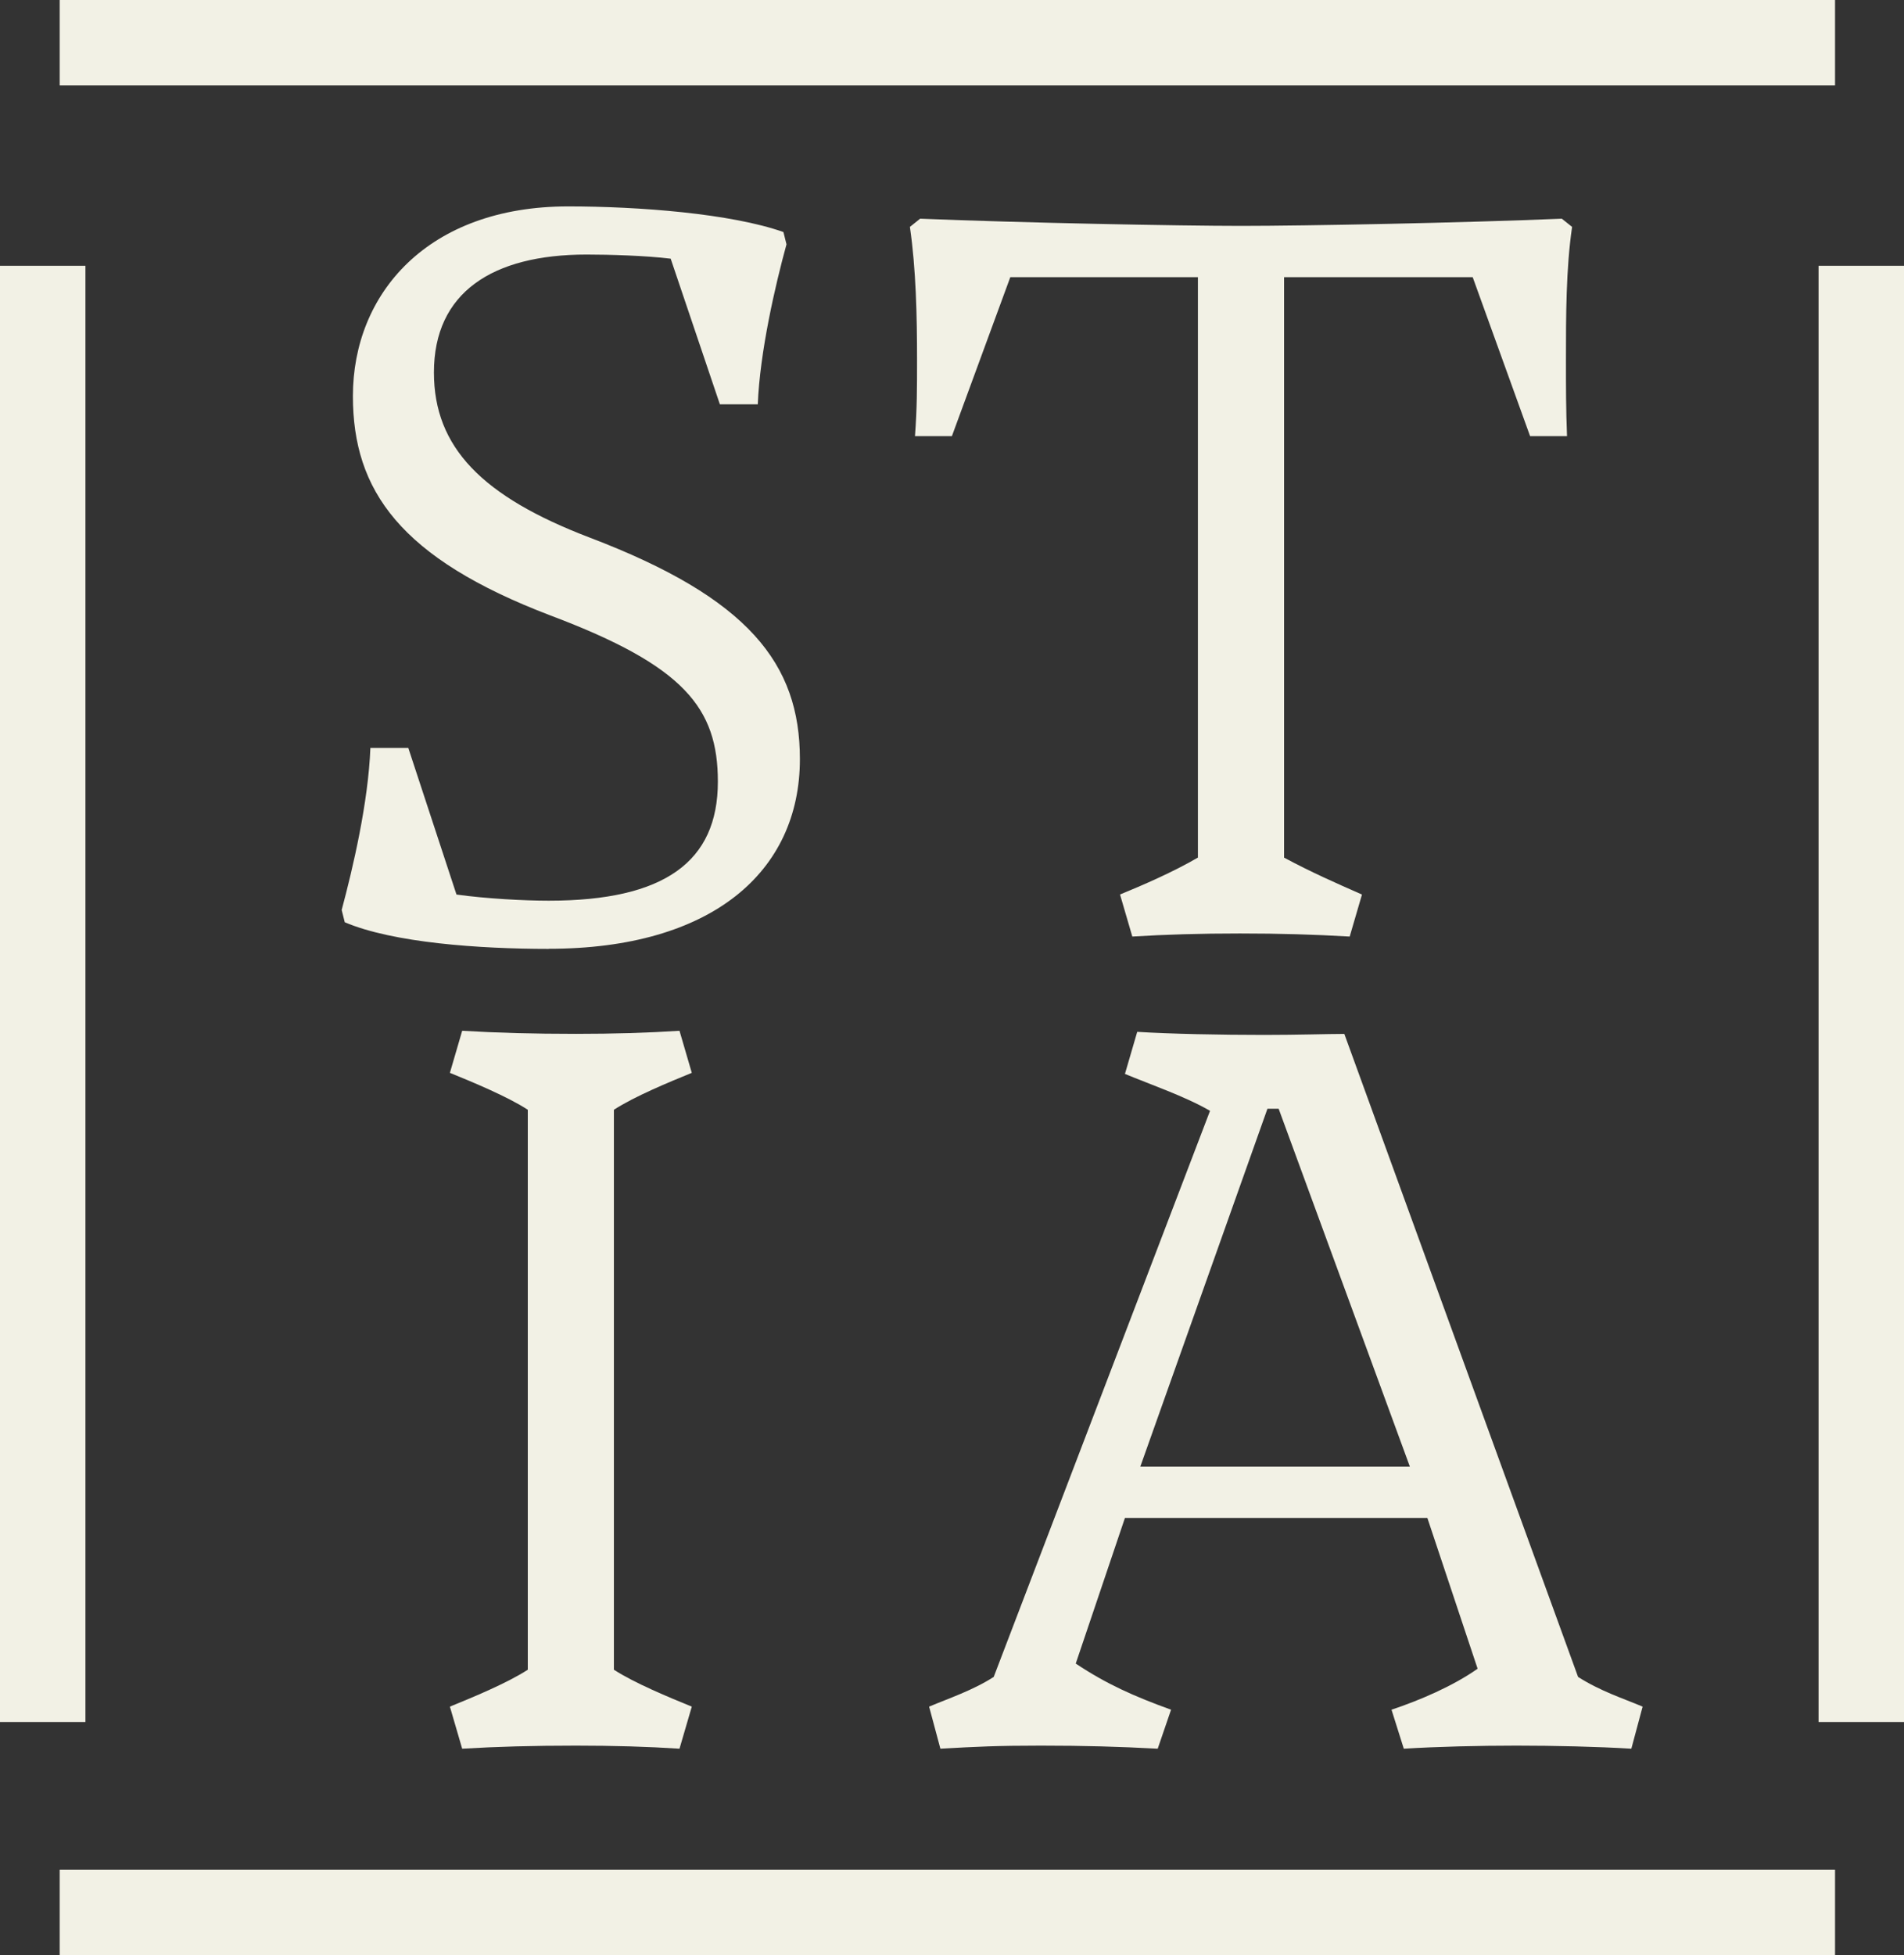 <svg xmlns="http://www.w3.org/2000/svg" id="Livello_2" data-name="Livello 2" viewBox="0 0 340.98 350"><rect x="0" y="0" width="340.98" height="350" fill="#333333" stroke="none"/><defs><style>      .cls-1 {        fill: #f2f1e5;      }    </style></defs><g id="Livello_1-2" data-name="Livello 1"><g><path class="cls-1" d="M98.28,169.87c-12.48,0-27.91-1.1-36.54-4.77l-.55-2.2c2.02-7.53,4.77-19.28,5.14-29.01h6.79l8.63,26.25c5.32,.74,12.12,1.1,16.52,1.1,20.74,0,30.29-6.98,30.29-21.3,0-13.22-6.06-20.75-29.93-29.74-26.99-10.28-35.43-22.4-35.43-39.29,0-18.36,13.4-33.96,38.55-33.96,12.67,0,29.19,1.28,38.55,4.59l.55,2.2c-2.02,7.34-4.77,19.28-5.14,28.64h-6.79l-8.81-26.07c-4.41-.55-11.02-.74-15.05-.74-16.89,0-27.35,6.79-27.35,21.11,0,13.4,8.63,22.21,27.9,29.56,28.46,10.83,37.64,22.58,37.64,39.65,0,20.19-15.79,33.96-44.98,33.96Z"></path><path class="cls-1" d="M241.7,167.66c-6.43-.37-12.48-.55-19.64-.55s-13.22,.18-19.28,.55l-2.2-7.53c4.04-1.65,9.55-4.04,13.95-6.61V49.62h-33.6l-10.46,28.46h-6.61c.37-4.96,.37-8.63,.37-13.59,0-7.89-.18-16.34-1.28-23.87l1.83-1.47c18.18,.74,46.45,1.29,57.46,1.29,11.57,0,39.84-.55,57.46-1.29l1.84,1.47c-1.1,7.53-1.1,15.97-1.1,23.87,0,4.96,0,8.63,.19,13.59h-6.61l-10.28-28.46h-33.78v103.91c4.77,2.57,9.36,4.59,13.95,6.61l-2.2,7.53Z"></path><path class="cls-1" d="M121.69,313.05c-5.69-.37-11.75-.55-18.54-.55-7.71,0-14.14,.18-20.38,.55l-2.2-7.53c4.04-1.65,10.28-4.22,13.95-6.61v-100.24c-3.67-2.39-9.91-4.96-13.95-6.61l2.2-7.53c6.24,.37,12.67,.55,20.38,.55,6.79,0,12.85-.18,18.54-.55l2.2,7.53c-4.04,1.65-10.28,4.22-13.95,6.61v100.24c3.67,2.39,9.91,4.96,13.95,6.61l-2.2,7.53Z"></path><path class="cls-1" d="M292.15,313.05c-6.06-.37-13.77-.55-20.56-.55s-14.13,.18-20.19,.55l-2.2-6.98c4.96-1.65,11.01-4.22,15.42-7.34l-9-26.99h-54.16l-8.81,26.07c5.51,3.67,10.46,5.87,17.07,8.26l-2.39,6.98c-6.98-.37-13.03-.55-20.93-.55s-11.38,.18-17.99,.55l-2.02-7.53c3.49-1.47,7.89-2.94,11.57-5.32l38.74-101.34c-4.41-2.57-10.83-4.77-15.24-6.61l2.2-7.53c5.87,.37,14.87,.55,22.77,.55,6.06,0,11.38-.18,14.32-.18l41.86,115.11c4.04,2.57,8.08,3.85,11.56,5.32l-2.02,7.53Zm-65.17-114.56l-22.77,64.07h48.28l-23.5-64.07h-2.02Z"></path><rect class="cls-1" x="10.69" width="317.94" height="15.3"></rect><rect class="cls-1" x="325.68" y="47.58" width="15.3" height="260.7"></rect><rect class="cls-1" y="47.58" width="15.3" height="260.7"></rect><rect class="cls-1" x="10.69" y="334.7" width="317.94" height="15.3"></rect></g></g></svg>